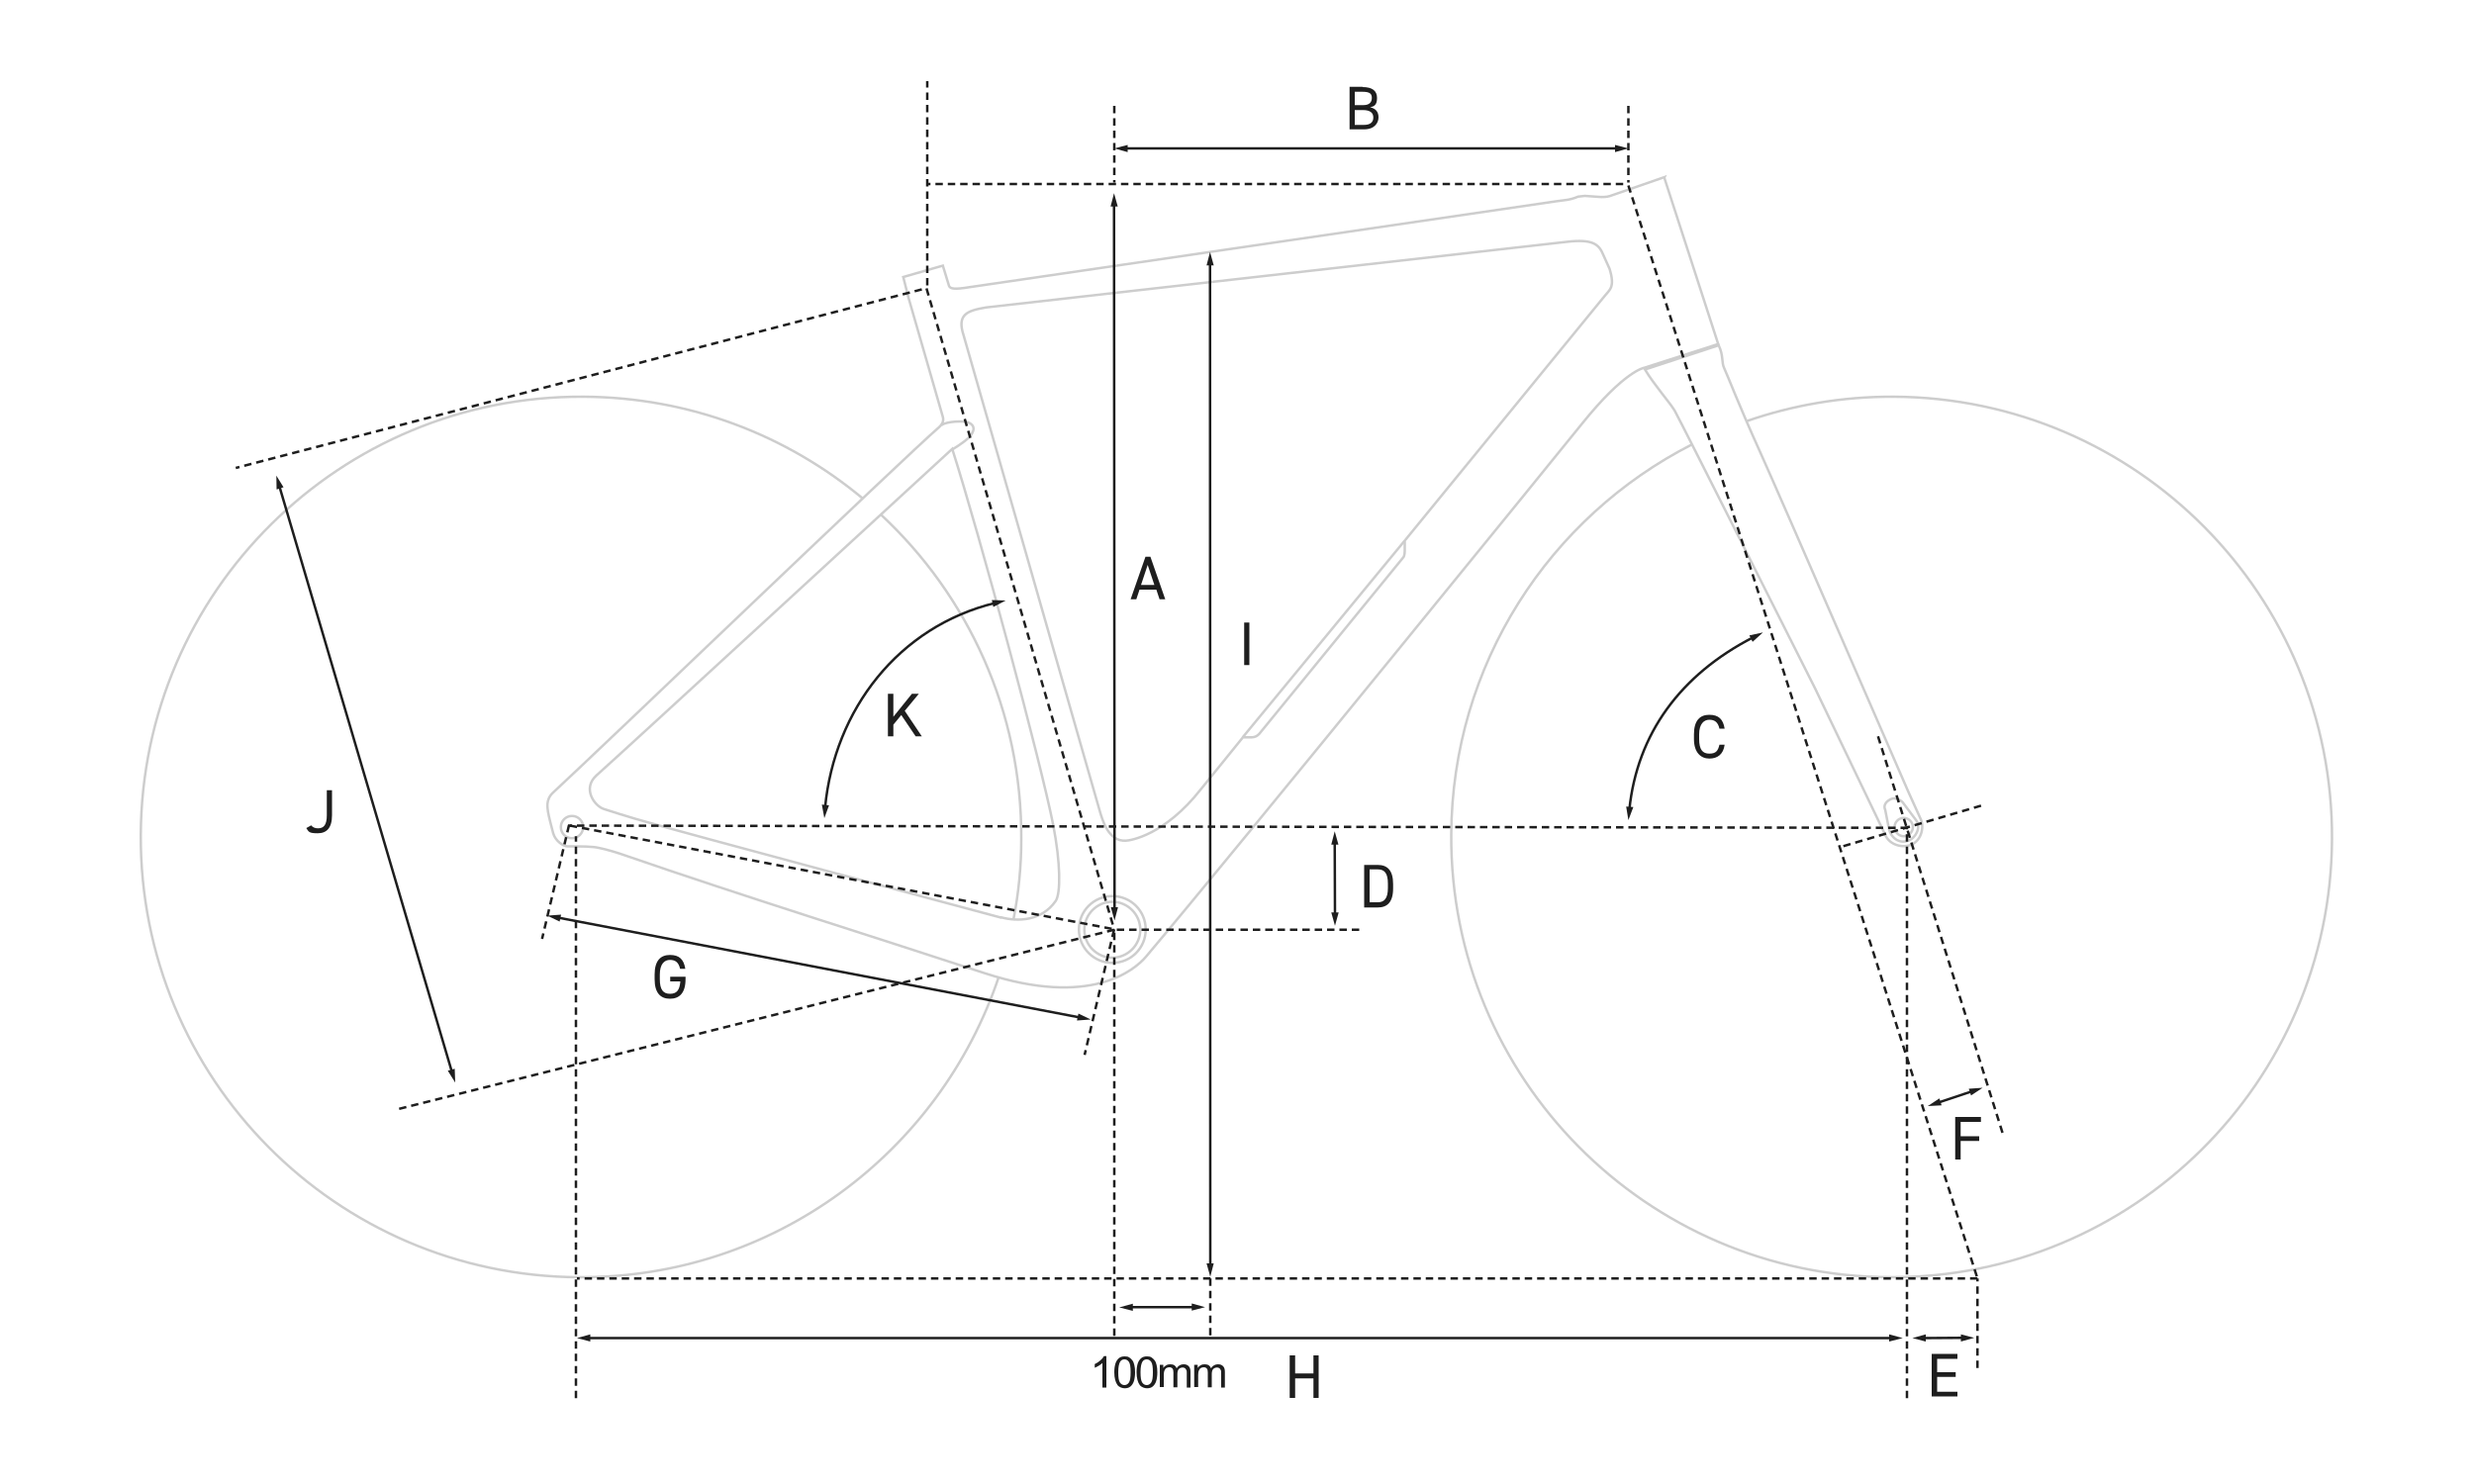 <?xml version="1.0" encoding="UTF-8"?>
<svg xmlns="http://www.w3.org/2000/svg" version="1.1" viewBox="0 0 1000 600">
  <!-- Generator: Adobe Illustrator 29.7.1, SVG Export Plug-In . SVG Version: 2.1.1 Build 8)  -->
  <defs>
    <style>
      .st0, .st1 {
        stroke: #1e1e1e;
      }

      .st0, .st1, .st2, .st3 {
        fill: none;
        stroke-miterlimit: 10;
      }

      .st4 {
        fill: #1e1e1e;
      }

      .st1 {
        stroke-dasharray: 3 2;
      }

      .st2 {
        stroke: #afafaf;
        stroke-width: .2px;
      }

      .st3 {
        stroke: #cdcdcd;
      }
    </style>
  </defs>
  <g id="Bike">
    <path class="st3" d="M705.9,170.3c18.7-6.5,38.7-10,59.6-9.9,98.3.5,177.6,80.6,177.1,178.9-.5,98.3-80.6,177.6-178.9,177.1-98.3-.5-177.6-80.6-177.1-178.9.3-68.9,39.8-128.5,97.3-157.8"/>
    <path class="st3" d="M403.7,395c-23.8,70.9-90.9,121.8-169.7,121.4-98.3-.5-177.6-80.6-177.1-178.9.5-98.3,80.6-177.6,178.9-177.1,43,.2,82.3,15.6,113,41.2"/>
    <path class="st3" d="M356.1,208.1c35.1,32.7,57,79.4,56.7,131.2,0,11.2-1.1,22.1-3.2,32.7"/>
    <path class="st2" d="M231.1,329.9c-2.5,0-4.5,2-4.5,4.5s2,4.5,4.5,4.5,4.5-2,4.5-4.5-2-4.5-4.5-4.5Z"/>
    <g>
      <path class="st3" d="M449.6,389.3c-7.4,0-13.5-6-13.5-13.5s6-13.5,13.5-13.5,13.5,6,13.5,13.5-6,13.5-13.5,13.5Z"/>
      <path class="st3" d="M449.6,364.6c-6.2,0-11.3,5.1-11.3,11.3s5.1,11.3,11.3,11.3,11.3-5.1,11.3-11.3-5.1-11.3-11.3-11.3Z"/>
      <path class="st3" d="M769.5,330.7c-2.1,0-3.7,1.7-3.7,3.7s1.7,3.7,3.7,3.7,3.7-1.7,3.7-3.7-1.7-3.7-3.7-3.7Z"/>
      <path class="st3" d="M776.5,331.5l-5.2-11.5s-52.5-121-59.7-136.9c-9-19.9-13.2-31.1-14.7-34.3-1.1-2.3-.2-4.9-2.2-9.2l-29.8,9.8c3.8,6.3,10,13.3,12,16.6,1.3,2.1,55.7,110.2,56.8,112.4l28.3,59.1c1.7,4.2,7.2,5.6,10.8,3.9,3.6-1.7,5-6.4,3.7-9.9Z"/>
      <path class="st3" d="M774.7,331.9l-5.7-7.6s-2.4-2.4-4.9-1.1c-3.5,1.8-2.1,4.2-2.1,4.2l1.5,7.6c.4,1.9,1.5,3.6,3.2,4.6,1.3.7,2.9,1,4.9.2,2.6-1,4.9-5.1,3.1-7.9Z"/>
      <path class="st3" d="M672.8,71.6l-22.2,7.7c-1.3.4-3.1.4-4.4.3l-5.6-.4-2.7.3c-3.7,1.5-5,1.3-9,1.9l-237,34.7c-6.1,1-7.8.7-8.3-.5l-2.5-8.2-16,4.6,2.1,8.3,13.8,47.9c.3,1,.7,2.6-1.4,4.5-13.7,11.8-136.5,129.7-156.1,147.8-3.1,2.9-2.1,6.3-2,7.7.2,1.5,1.6,6.8,2.1,8.7.9,3.2,4.2,5.3,5.8,5.3,5.6,0,10.1,0,12.6.6,3.2.6,8.3,2.2,10.5,3,47.8,16.5,103.3,33.8,145.6,47.7,42.6,13.9,60.5-1.2,65.2-6.8,35.5-42.1,171.7-209.8,176-215.2,17.4-21.7,25.3-22.8,25.3-22.8l29.9-9.6-21.8-67.3ZM231.2,338.9c-2.5,0-4.5-2-4.5-4.5s2-4.5,4.5-4.5,4.5,2,4.5,4.5-2,4.5-4.5,4.5ZM404.6,371c-13.6-3.7-128.1-34.2-147.6-39.9-2-.6-10.9-3.3-12.9-4-3.8-1.2-8.9-8.3-3-13.6,10.5-9.3,143.8-132,143.8-132,11.1,34.8,35.8,126.6,40.8,152,3,15.3,3.1,27.7,1,30.8-5.7,8.1-15.2,8.4-22,6.6ZM648.5,119.8l-80.7,98.8v3.7c0,.9,0,2.5-.7,3.2l-58.1,71.2c-.8.9-1.9,1.4-3,1.4h-3.6l-17,21c-14.7,18.7-28.5,20.7-30.3,20.8-7,.4-9.4-8-10.6-12.1l-55-192.2c-2.8-8.5,1.4-10,9.1-11.3l232.7-26.3c11.2-1.5,14.6,0,16.5,4.5l2.8,6.2c2.3,7.6,0,8.4-2.1,11.1Z"/>
      <line class="st3" x1="567.7" y1="218.7" x2="502.3" y2="298.1"/>
      <path class="st3" d="M380.5,171.9c2.4-1.7,9.1-1.7,10.6-1.2,3.4,1.2,2.9,3.9.3,6.4-2.1,2-6.4,4.6-6.4,4.6"/>
    </g>
  </g>
  <g id="Number_x28__x23_1E1E1E_x29_">
    <path class="st4" d="M457,242.3l6-17.2h2l6,17.2h-2.3l-1.3-3.9h-6.8l-1.3,3.9h-2.3ZM461.2,236.5h5.4l-2.7-8.1-2.7,8.1Z"/>
    <path class="st4" d="M505,268.9h-2.1v-17.2h2.1v17.2Z"/>
    <path class="st4" d="M550.7,35.2c4,0,5.9,1.5,5.9,4.4s-1.2,3.4-2.8,3.8c2.2.4,3.4,1.8,3.4,4s-1.5,4.9-5.9,4.9h-5.8v-17.2h5.3ZM547.6,42.5h3.5c2.4,0,3.4-1.2,3.4-2.9s-.8-2.5-3.8-2.5h-3.1v5.4ZM547.6,50.5h3.7c2.6,0,3.8-1.1,3.8-3s-1.3-3-4.2-3h-3.3v6Z"/>
    <path class="st4" d="M370.1,297.7l-5.8-8.6-3.2,3.9v4.7h-2.2v-17.2h2.2v9.3l7.5-9.3h2.8l-5.7,6.9,6.9,10.3h-2.6Z"/>
    <path class="st4" d="M125.8,333.7c.5.7,1.4,1.2,2.7,1.2,2.4,0,3.6-1.4,3.6-5.3v-10.1h2.1v10.1c0,5.2-2.2,7.3-5.8,7.3s-3.6-.6-4.6-2.1l1.8-1Z"/>
    <path class="st4" d="M695,294.6c-.6-2.7-2-3.6-4.1-3.6s-4.1,1.6-4.1,5.9v1.9c0,4.3,1.4,5.9,4.1,5.9s3.5-1.1,4.1-3.6h2.1c-.5,3.9-2.9,5.6-6.2,5.6s-6.2-2.3-6.2-7.9v-1.9c0-5.6,2.4-7.9,6.2-7.9s5.6,1.8,6.2,5.6h-2.1Z"/>
    <path class="st4" d="M523.5,555.3h7.4v-7.3h2.1v17.2h-2.1v-7.9h-7.4v7.9h-2.2v-17.2h2.2v7.3Z"/>
    <path class="st4" d="M277.1,394.9v1c0,5.6-2.5,7.9-6.3,7.9s-6.2-2.3-6.2-7.9v-1.9c0-5.6,2.4-7.9,6.2-7.9s5.6,1.8,6.2,5.6h-2.1c-.6-2.6-1.9-3.6-4.1-3.6s-4.1,1.6-4.1,5.9v1.9c0,4.3,1.4,5.9,4.1,5.9s3.9-1.4,4.2-5h-4.1v-1.9h6.3Z"/>
    <path class="st4" d="M791.2,547.5v1.9h-8.2v5.4h7.5v1.9h-7.5v6h8.2v1.9h-10.4v-17.2h10.4Z"/>
    <path class="st4" d="M551.4,366.9v-17.2h5.5c3.8,0,6.2,2.1,6.2,7.7v1.8c0,5.6-2.4,7.7-6.2,7.7h-5.5ZM561,359.1v-1.8c0-4.3-1.4-5.8-4.1-5.8h-3.3v13.3h3.3c2.6,0,4.1-1.5,4.1-5.8Z"/>
    <path class="st4" d="M800.7,451.7v1.9h-8.2v5.8h7.5v1.9h-7.5v7.5h-2.2v-17.2h10.4Z"/>
    <g>
      <path class="st4" d="M447.2,561h-1.6v-9.9c-.4.4-.9.7-1.5,1.1s-1.2.6-1.6.8v-1.5c.9-.4,1.6-.9,2.3-1.5.7-.6,1.1-1.1,1.4-1.7h1v12.7Z"/>
      <path class="st4" d="M450.4,554.8c0-1.5.2-2.7.5-3.6.3-.9.8-1.6,1.4-2.1.6-.5,1.4-.7,2.3-.7s1.3.1,1.8.4c.5.3.9.7,1.3,1.2s.6,1.1.8,1.9.3,1.7.3,3-.2,2.7-.5,3.6c-.3.9-.8,1.6-1.4,2.1-.6.5-1.4.7-2.3.7s-2.2-.4-2.9-1.3c-.8-1.1-1.3-2.8-1.3-5.2ZM452,554.8c0,2.1.2,3.5.7,4.2.5.7,1.1,1,1.8,1s1.3-.3,1.8-1c.5-.7.7-2.1.7-4.2s-.2-3.5-.7-4.2c-.5-.7-1.1-1-1.8-1s-1.3.3-1.7.9c-.5.8-.8,2.2-.8,4.3Z"/>
      <path class="st4" d="M459.4,554.8c0-1.5.2-2.7.5-3.6.3-.9.8-1.6,1.4-2.1.6-.5,1.4-.7,2.3-.7s1.3.1,1.8.4c.5.3.9.7,1.3,1.2s.6,1.1.8,1.9.3,1.7.3,3-.2,2.7-.5,3.6c-.3.9-.8,1.6-1.4,2.1-.6.5-1.4.7-2.3.7s-2.2-.4-2.9-1.3c-.8-1.1-1.3-2.8-1.3-5.2ZM461,554.8c0,2.1.2,3.5.7,4.2.5.7,1.1,1,1.8,1s1.3-.3,1.8-1c.5-.7.7-2.1.7-4.2s-.2-3.5-.7-4.2c-.5-.7-1.1-1-1.8-1s-1.3.3-1.7.9c-.5.8-.8,2.2-.8,4.3Z"/>
      <path class="st4" d="M468.8,561v-9.2h1.4v1.3c.3-.5.7-.8,1.2-1.1.5-.3,1-.4,1.6-.4s1.2.1,1.7.4c.4.3.7.7.9,1.2.7-1.1,1.7-1.6,2.8-1.6s1.6.3,2.1.8c.5.5.7,1.3.7,2.3v6.3h-1.5v-5.8c0-.6,0-1.1-.2-1.3-.1-.3-.3-.5-.5-.7-.3-.2-.6-.3-.9-.3-.6,0-1.2.2-1.6.6-.4.4-.6,1.1-.6,2.1v5.3h-1.6v-6c0-.7-.1-1.2-.4-1.6-.3-.3-.7-.5-1.2-.5s-.8.1-1.2.3-.6.6-.8,1c-.2.4-.3,1.1-.3,1.9v4.8h-1.6Z"/>
      <path class="st4" d="M482.7,561v-9.2h1.4v1.3c.3-.5.7-.8,1.2-1.1.5-.3,1-.4,1.6-.4s1.2.1,1.7.4c.4.3.7.7.9,1.2.7-1.1,1.7-1.6,2.8-1.6s1.6.3,2.1.8c.5.5.7,1.3.7,2.3v6.3h-1.5v-5.8c0-.6,0-1.1-.2-1.3-.1-.3-.3-.5-.5-.7-.3-.2-.6-.3-.9-.3-.6,0-1.2.2-1.6.6-.4.4-.6,1.1-.6,2.1v5.3h-1.6v-6c0-.7-.1-1.2-.4-1.6-.3-.3-.7-.5-1.2-.5s-.8.1-1.2.3-.6.6-.8,1c-.2.4-.3,1.1-.3,1.9v4.8h-1.6Z"/>
    </g>
  </g>
  <g id="Line_x28__x23_1E1E1E_x29_">
    <line class="st1" x1="799.3" y1="553.1" x2="799.3" y2="516.9"/>
    <line class="st1" x1="230" y1="333.6" x2="219.1" y2="379.6"/>
    <line class="st1" x1="450.3" y1="375.9" x2="438.4" y2="426.5"/>
    <g>
      <path class="st0" d="M708.6,257.7c-29.5,15.2-46.8,39-50,69.5"/>
      <polygon class="st4" points="707.1 256.9 712.6 255.7 708.4 259.5 707.1 256.9"/>
      <polygon class="st4" points="657.3 326.1 658.2 331.6 660.2 326.3 657.3 326.1"/>
    </g>
    <g>
      <path class="st0" d="M402.2,243.8c-38.9,9.5-64.9,43-68.7,82.7"/>
      <polygon class="st4" points="400.9 242.6 406.5 242.8 401.5 245.4 400.9 242.6"/>
      <polygon class="st4" points="332.2 325.3 333.2 330.8 335.1 325.6 332.2 325.3"/>
    </g>
    <line class="st1" x1="374.8" y1="115.4" x2="374.8" y2="32.8"/>
    <line class="st1" x1="658.2" y1="75" x2="799.3" y2="516.9"/>
    <g>
      <line class="st0" x1="454.8" y1="60" x2="653.8" y2="60"/>
      <polygon class="st4" points="455.8 61.5 450.4 60 455.8 58.6 455.8 61.5"/>
      <polygon class="st4" points="652.8 61.5 658.2 60 652.8 58.6 652.8 61.5"/>
    </g>
    <line class="st1" x1="759.1" y1="297.7" x2="809.7" y2="458.9"/>
    <line class="st1" x1="450.4" y1="375.9" x2="161" y2="448.4"/>
    <line class="st1" x1="799.3" y1="516.9" x2="233.2" y2="516.9"/>
    <g>
      <line class="st0" x1="764.6" y1="541" x2="237.7" y2="541"/>
      <polygon class="st4" points="763.6 539.5 769.1 541 763.6 542.4 763.6 539.5"/>
      <polygon class="st4" points="238.6 539.5 233.2 541 238.6 542.4 238.6 539.5"/>
    </g>
    <line class="st1" x1="745.1" y1="342.1" x2="802.6" y2="325.2"/>
    <g>
      <line class="st0" x1="783.4" y1="445.8" x2="797.2" y2="441.2"/>
      <polygon class="st4" points="784.8 446.9 779.2 447.2 783.9 444.1 784.8 446.9"/>
      <polygon class="st4" points="796.7 442.9 801.4 439.8 795.8 440.2 796.7 442.9"/>
    </g>
    <line class="st1" x1="656.1" y1="74.4" x2="374.8" y2="74.4"/>
    <line class="st1" x1="771.2" y1="334.7" x2="229.6" y2="333.8"/>
    <line class="st1" x1="549.4" y1="375.9" x2="450.4" y2="375.9"/>
    <g>
      <line class="st0" x1="539.5" y1="340.5" x2="539.6" y2="369.9"/>
      <polygon class="st4" points="538.1 341.5 539.5 336.1 541 341.5 538.1 341.5"/>
      <polygon class="st4" points="538.1 368.9 539.6 374.3 541.1 368.9 538.1 368.9"/>
    </g>
    <g>
      <line class="st0" x1="482.7" y1="528.5" x2="456.9" y2="528.5"/>
      <polygon class="st4" points="481.7 527 487.1 528.5 481.7 529.9 481.7 527"/>
      <polygon class="st4" points="457.9 527.1 452.4 528.6 457.9 530 457.9 527.1"/>
    </g>
    <g>
      <line class="st0" x1="793.6" y1="540.9" x2="777.4" y2="541"/>
      <polygon class="st4" points="792.6 539.5 798 540.9 792.6 542.4 792.6 539.5"/>
      <polygon class="st4" points="778.4 539.5 773 541 778.4 542.4 778.4 539.5"/>
    </g>
    <g>
      <line class="st0" x1="489.1" y1="106.3" x2="489.2" y2="511.8"/>
      <polygon class="st4" points="487.7 107.3 489.1 101.9 490.6 107.3 487.7 107.3"/>
      <polygon class="st4" points="487.7 510.8 489.2 516.2 490.6 510.8 487.7 510.8"/>
    </g>
    <line class="st1" x1="372.6" y1="117" x2="95.3" y2="189.2"/>
    <line class="st1" x1="230.3" y1="333.8" x2="450.3" y2="375.7"/>
    <g>
      <line class="st0" x1="225.5" y1="371" x2="436.6" y2="411.4"/>
      <polygon class="st4" points="226.2 372.6 221.2 370.2 226.8 369.8 226.2 372.6"/>
      <polygon class="st4" points="435.3 412.6 440.9 412.2 435.9 409.8 435.3 412.6"/>
    </g>
    <line class="st1" x1="450.4" y1="540.1" x2="450.4" y2="375.7"/>
    <line class="st1" x1="232.8" y1="565.3" x2="232.8" y2="338.1"/>
    <line class="st1" x1="770.8" y1="565.3" x2="770.8" y2="335"/>
    <line class="st1" x1="489.2" y1="516.9" x2="489.2" y2="540.1"/>
    <line class="st1" x1="450.4" y1="42.8" x2="450.4" y2="73.8"/>
    <line class="st1" x1="658.2" y1="42.8" x2="658.2" y2="73.8"/>
    <line class="st1" x1="374.5" y1="116.6" x2="450.4" y2="375.9"/>
    <g>
      <line class="st0" x1="112.9" y1="196.5" x2="182.7" y2="433.5"/>
      <polygon class="st4" points="111.8 197.9 111.7 192.3 114.6 197 111.8 197.9"/>
      <polygon class="st4" points="181 432.9 184 437.7 183.8 432.1 181 432.9"/>
    </g>
    <g>
      <line class="st0" x1="450.3" y1="82.5" x2="450.5" y2="367.8"/>
      <polygon class="st4" points="448.9 83.5 450.3 78.1 451.8 83.5 448.9 83.5"/>
      <polygon class="st4" points="449 366.8 450.5 372.2 451.9 366.8 449 366.8"/>
    </g>
  </g>
</svg>